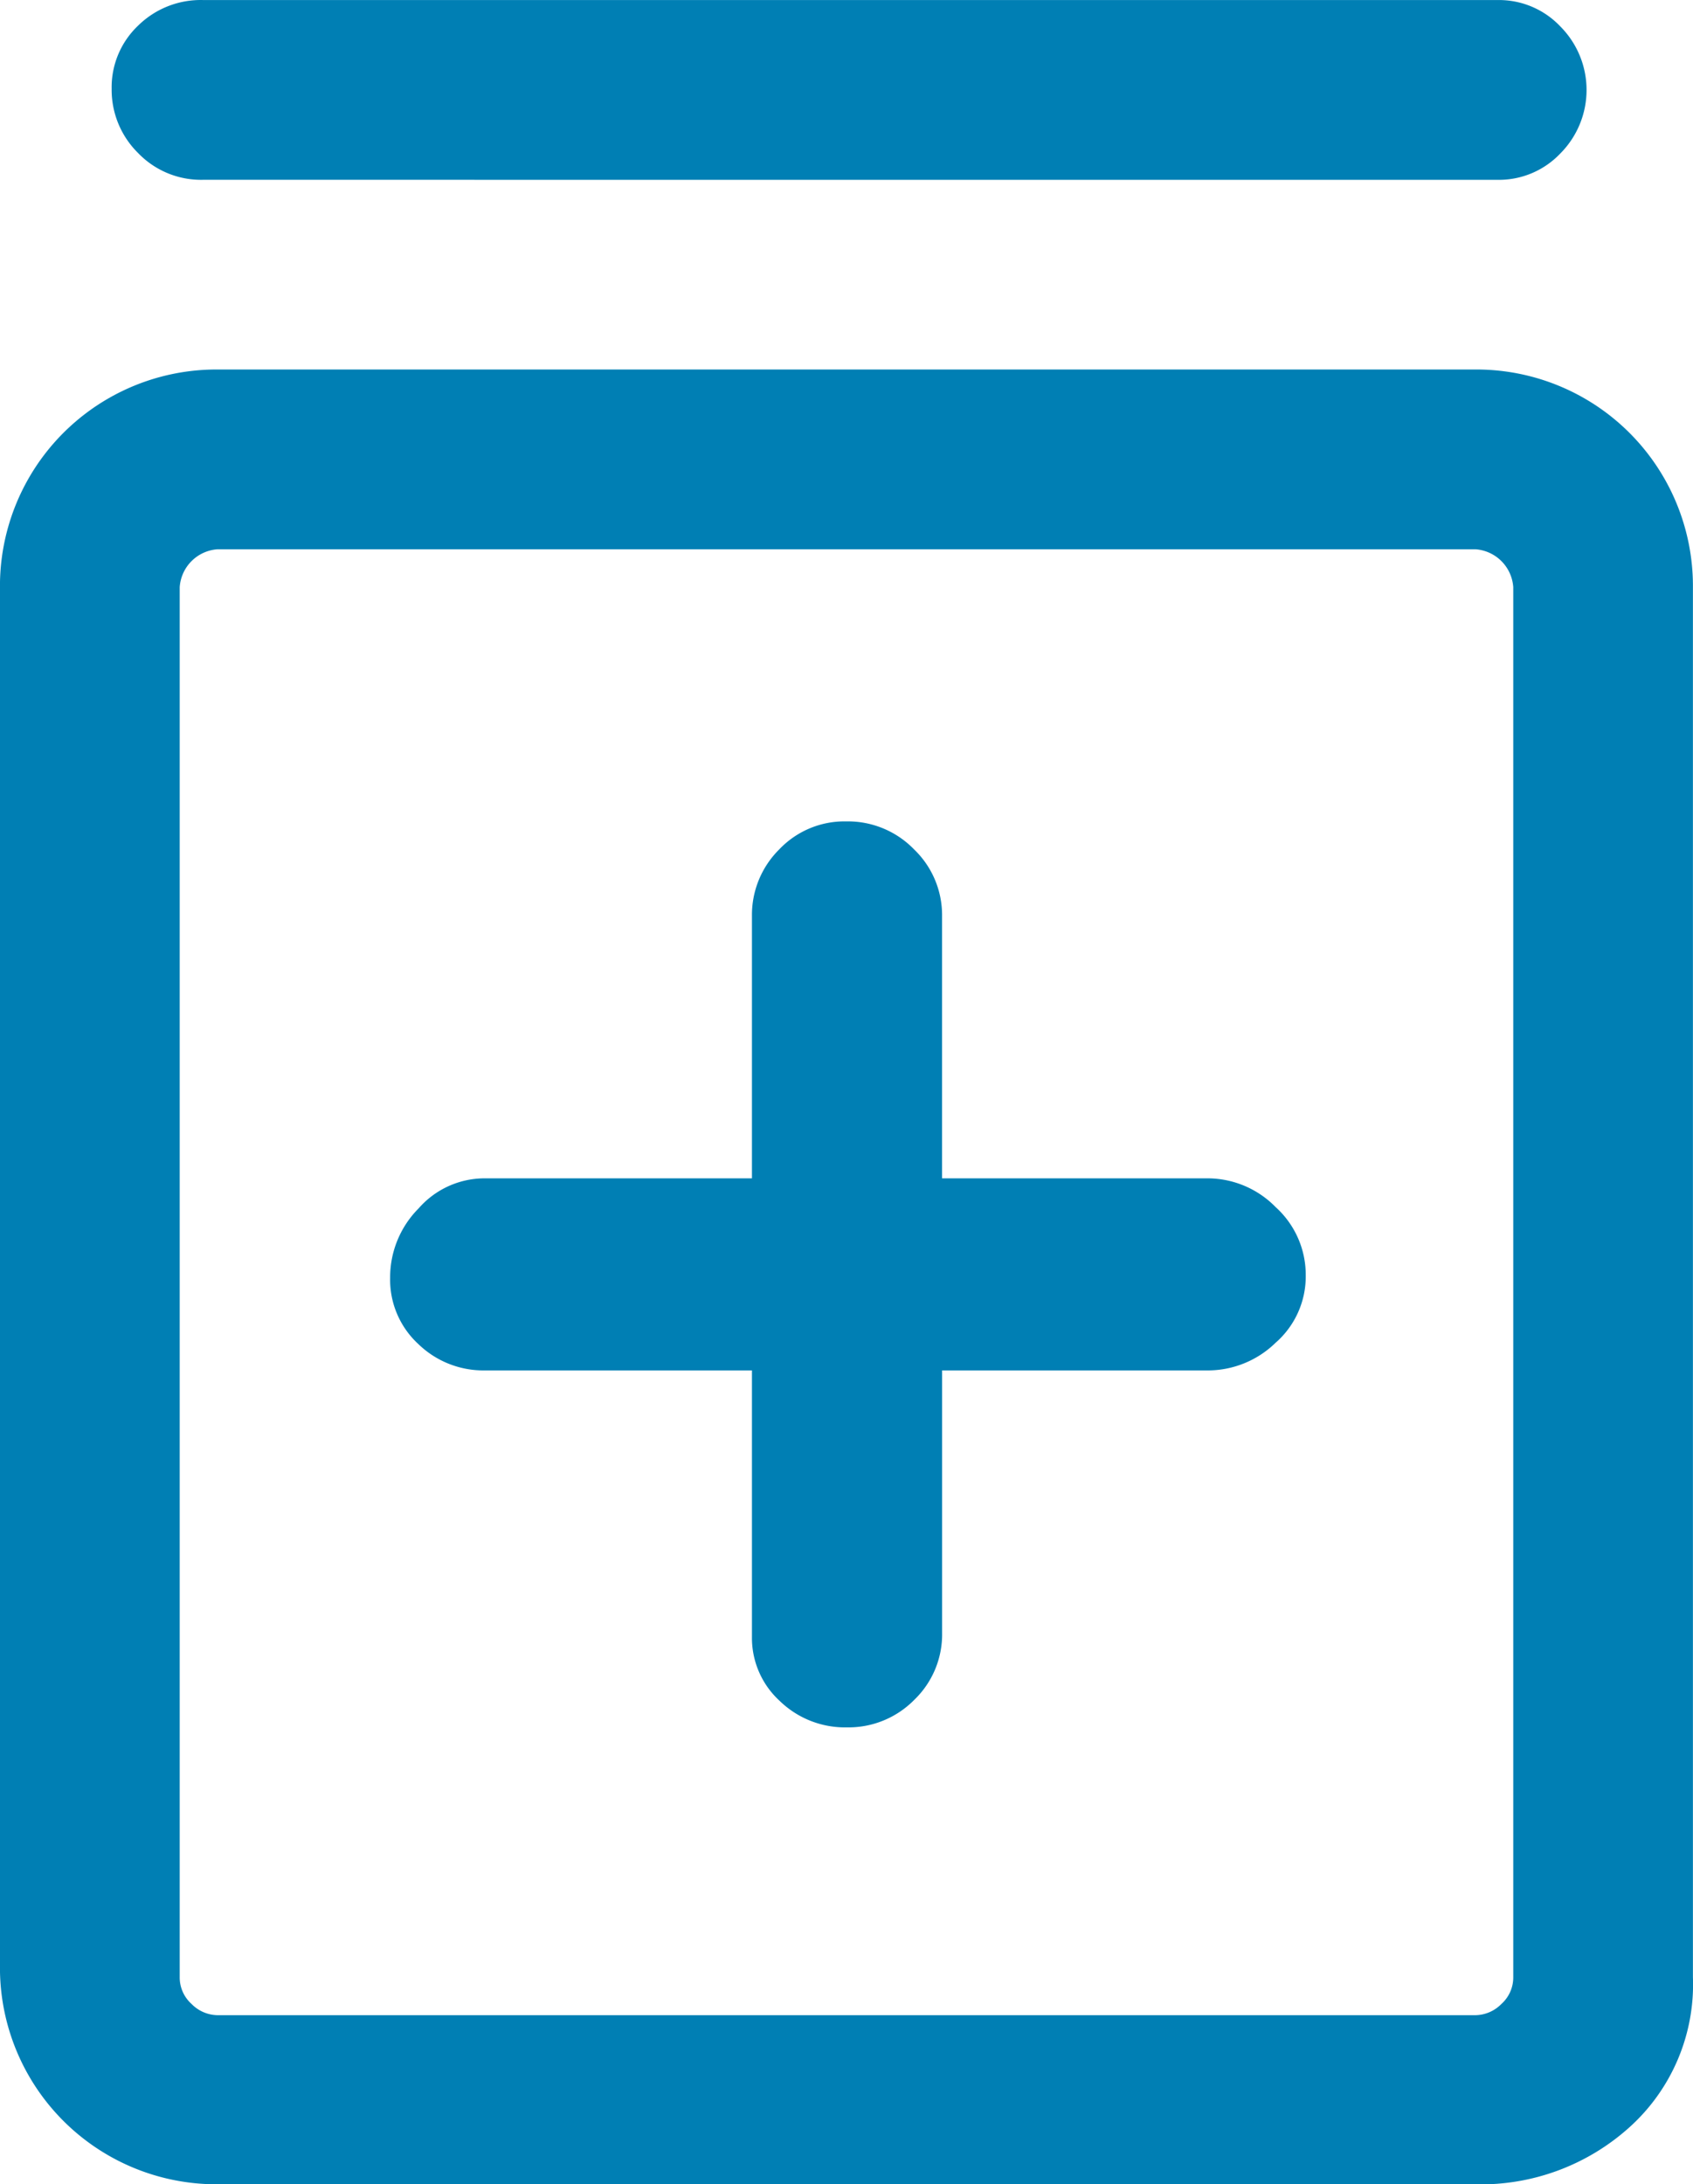 <svg xmlns="http://www.w3.org/2000/svg" width="46.52" height="60" viewBox="0 0 46.52 60">
  <path id="medication_FILL0_wght300_GRAD200_opsz48" d="M228.273,267.758a2.534,2.534,0,0,0,1.851-.757,2.491,2.491,0,0,0,.764-1.839v-7.209H238.2a2.671,2.671,0,0,0,1.853-.761,2.418,2.418,0,0,0,.827-1.848,2.51,2.51,0,0,0-.827-1.877,2.619,2.619,0,0,0-1.853-.79h-7.313v-7.209a2.5,2.5,0,0,0-.767-1.825,2.533,2.533,0,0,0-1.864-.771,2.47,2.47,0,0,0-1.845.771,2.532,2.532,0,0,0-.748,1.825v7.209h-7.372a2.408,2.408,0,0,0-1.785.823,2.683,2.683,0,0,0-.785,1.91,2.4,2.4,0,0,0,.771,1.815,2.568,2.568,0,0,0,1.825.728h7.346v7.32a2.344,2.344,0,0,0,.761,1.757A2.573,2.573,0,0,0,228.273,267.758ZM210.98,280.309A5.948,5.948,0,0,1,205,274.33V236.438a5.948,5.948,0,0,1,5.979-5.979h34.561a5.948,5.948,0,0,1,5.979,5.979v38.185a5.278,5.278,0,0,1-1.742,4.118,6.106,6.106,0,0,1-4.237,1.569Zm0-4.645h34.561a1.019,1.019,0,0,0,.716-.309.976.976,0,0,0,.325-.732V236.438a1.119,1.119,0,0,0-1.041-1.041H210.98a1.119,1.119,0,0,0-1.041,1.041v38.185a.977.977,0,0,0,.325.732,1.019,1.019,0,0,0,.716.309Zm-.4-50.416a2.4,2.4,0,0,1-1.79-.741,2.438,2.438,0,0,1-.721-1.76,2.332,2.332,0,0,1,.721-1.728,2.452,2.452,0,0,1,1.79-.709h35.589a2.323,2.323,0,0,1,1.707.726,2.472,2.472,0,0,1,0,3.488,2.325,2.325,0,0,1-1.707.725Zm-.638,10.15v0Z" transform="translate(-205.001 -220.309)" fill="#007fb4"/>
</svg>
